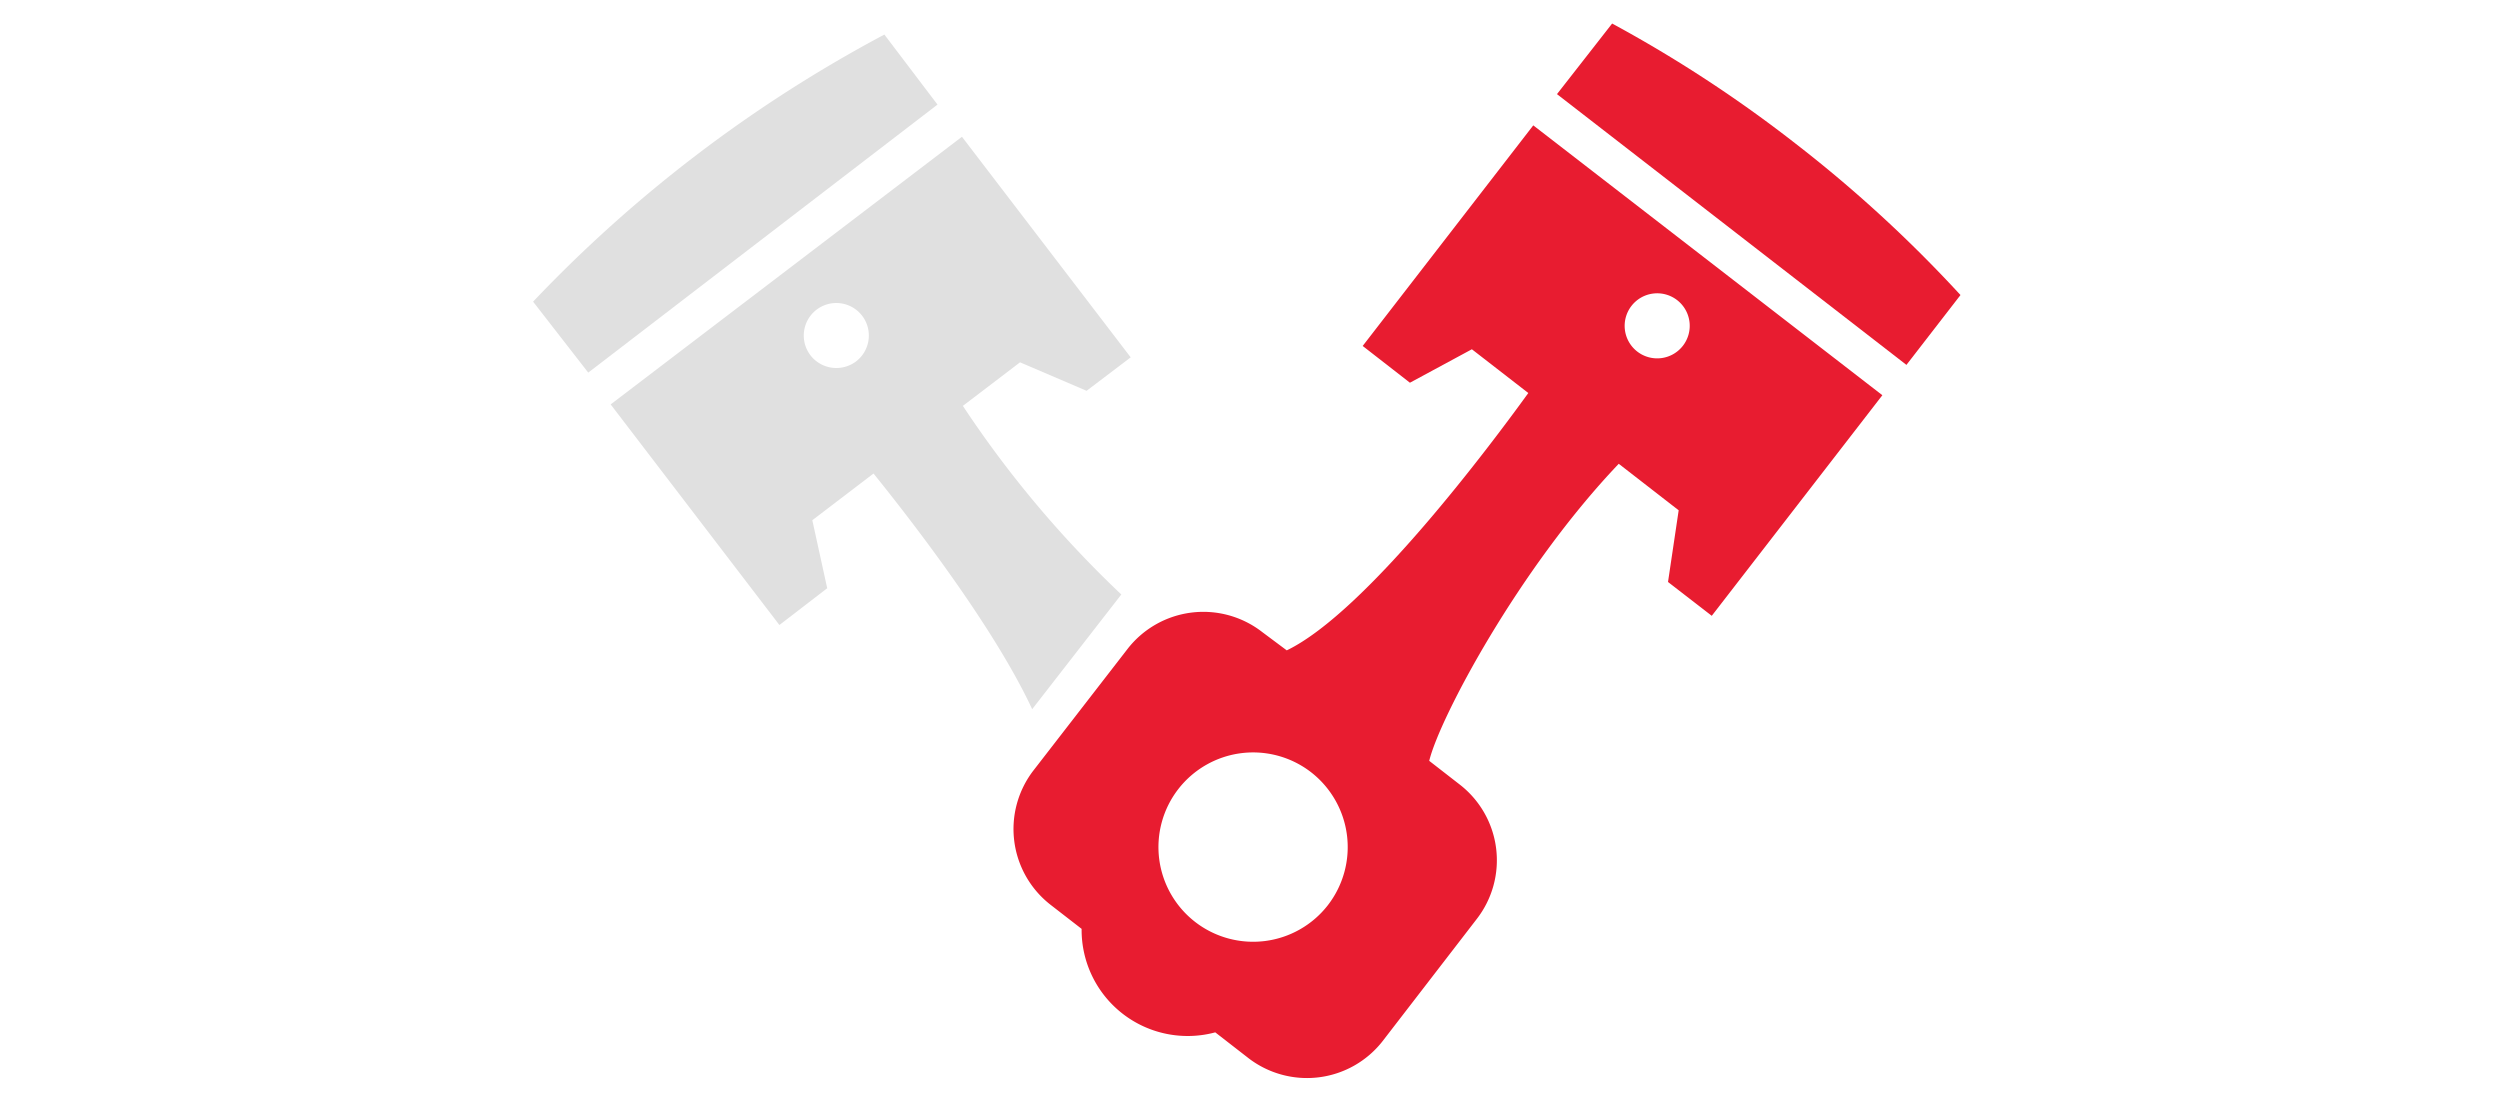 <svg id="Layer_4" data-name="Layer 4" xmlns="http://www.w3.org/2000/svg" viewBox="0 0 136 60"><defs><style>.cls-1{fill:#e81c30;}.cls-2{fill:#e0e0e0;}</style></defs><path class="cls-1" d="M103.71,19.85l2.94-3.8a72.35,72.35,0,0,0-9-8.26A71.75,71.75,0,0,0,87.7,1.28l-3,3.84Z"/><path class="cls-1" d="M83.41,6.82l-9.28,12,2.57,2L80.07,19l3.07,2.38c-1.91,2.64-8.79,11.9-13.14,14l-1.34-1a5.22,5.22,0,0,0-7.32.92l-5.11,6.6a5.22,5.22,0,0,0,.92,7.32l1.69,1.31a5.77,5.77,0,0,0,7.27,5.63l1.79,1.39a5.22,5.22,0,0,0,7.32-.92L80.33,50a5.21,5.21,0,0,0-.92-7.32l-1.66-1.29c.56-2.32,4.87-10.45,10.31-16.16l3.26,2.53-.58,3.9,2.38,1.84,9.28-12ZM72.23,49.25A5.15,5.15,0,1,1,71.31,42,5.16,5.16,0,0,1,72.23,49.25ZM91.55,18.81a1.77,1.77,0,1,1-.31-2.48A1.77,1.77,0,0,1,91.55,18.81Z"/><path class="cls-2" d="M51,5.69,48.11,1.88A74.66,74.66,0,0,0,29,16.41l3,3.86Z"/><path class="cls-2" d="M52.38,22.08l3.11-2.37,3.62,1.55,2.4-1.82-9.18-12L33.22,22,42.4,34,45,32l-.81-3.7,3.33-2.54c2.05,2.54,6.56,8.36,8.63,12.82L61,32.34A58.62,58.62,0,0,1,52.38,22.08Zm-8.29-2.75a1.77,1.77,0,1,1,2.48.33A1.78,1.78,0,0,1,44.09,19.33Z"/></svg>